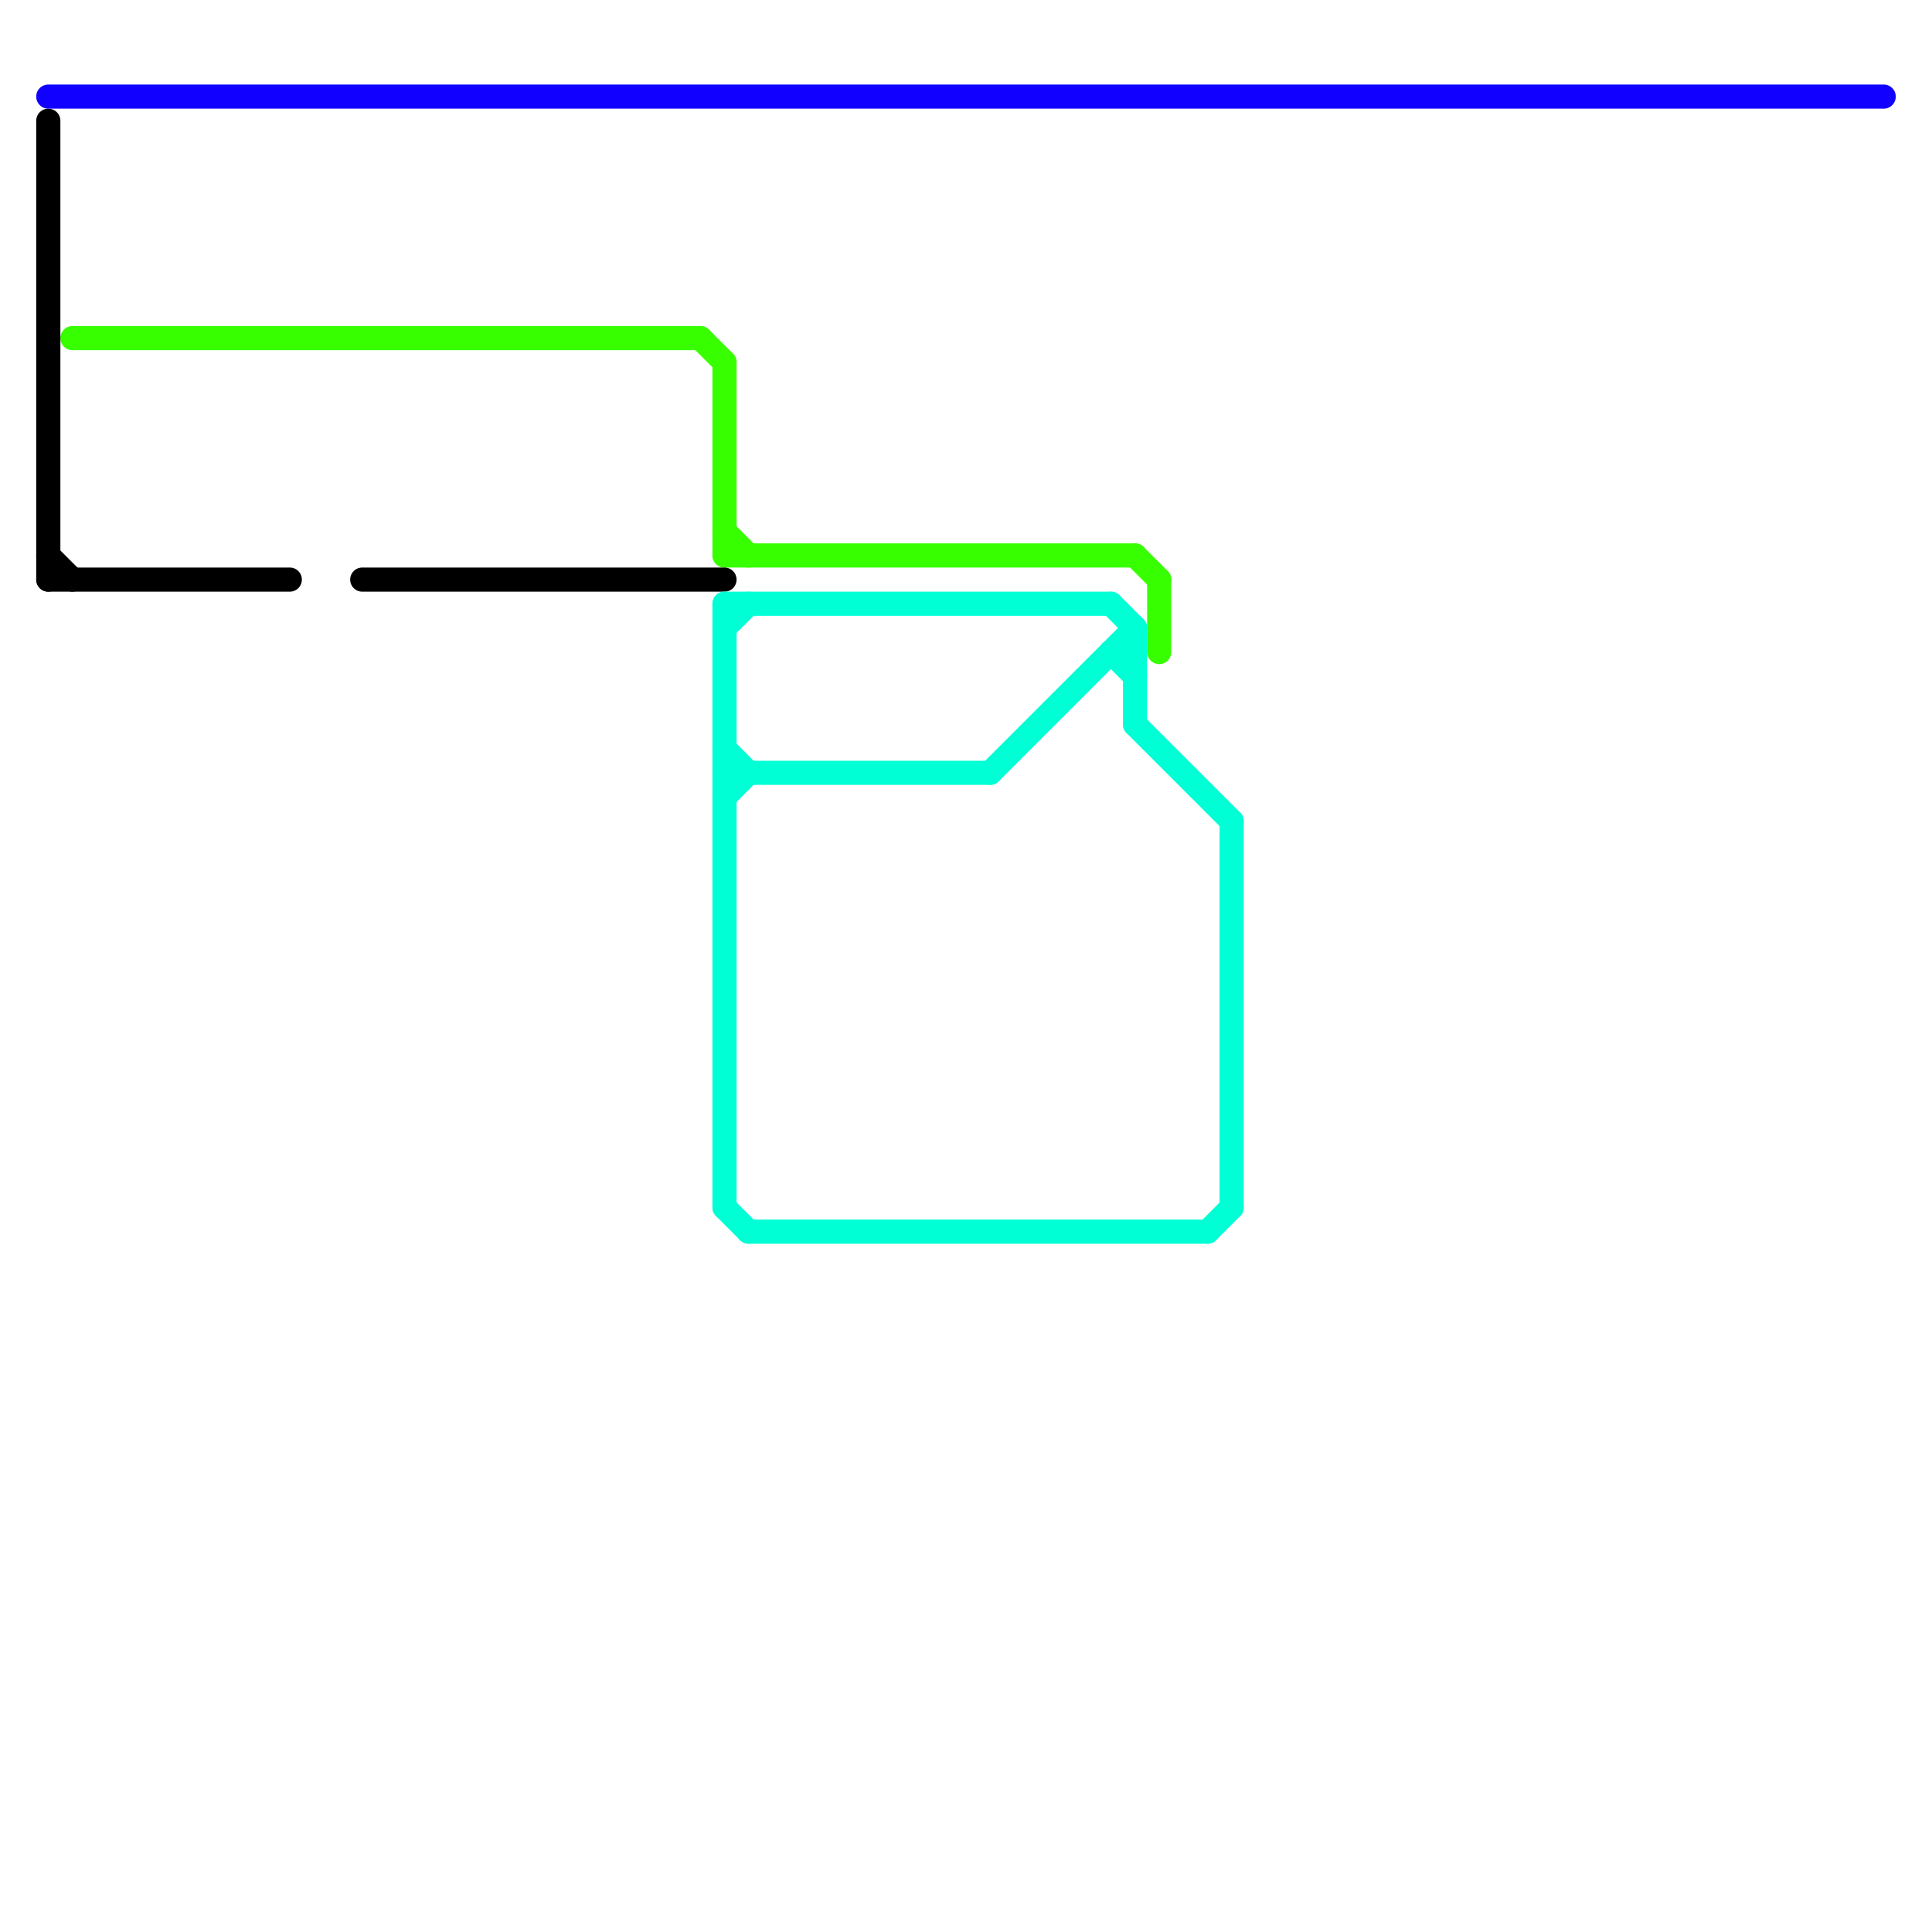 
<svg version="1.1" xmlns="http://www.w3.org/2000/svg" viewBox="0 0 80 80">
<style>text { font: 1px Helvetica; font-weight: 600; white-space: pre; dominant-baseline: central; } line { stroke-width: 1; fill: none; stroke-linecap: round; stroke-linejoin: round; } .c0 { stroke: #37ff00 } .c1 { stroke: #000000 } .c2 { stroke: #1100ff } .c3 { stroke: #00ffd5 }</style><defs><g id="wm-xf"><circle r="1.2" fill="#000"/><circle r="0.9" fill="#fff"/><circle r="0.6" fill="#000"/><circle r="0.3" fill="#fff"/></g><g id="wm"><circle r="0.6" fill="#000"/><circle r="0.3" fill="#fff"/></g></defs><line class="c0" x1="47" y1="23" x2="48" y2="24"/><line class="c0" x1="29" y1="14" x2="30" y2="15"/><line class="c0" x1="30" y1="23" x2="47" y2="23"/><line class="c0" x1="48" y1="24" x2="48" y2="27"/><line class="c0" x1="3" y1="14" x2="29" y2="14"/><line class="c0" x1="30" y1="22" x2="31" y2="23"/><line class="c0" x1="30" y1="15" x2="30" y2="23"/><line class="c1" x1="15" y1="24" x2="30" y2="24"/><line class="c1" x1="2" y1="5" x2="2" y2="24"/><line class="c1" x1="2" y1="24" x2="12" y2="24"/><line class="c1" x1="2" y1="23" x2="3" y2="24"/><line class="c2" x1="2" y1="4" x2="78" y2="4"/><line class="c3" x1="50" y1="51" x2="51" y2="50"/><line class="c3" x1="31" y1="51" x2="50" y2="51"/><line class="c3" x1="30" y1="26" x2="31" y2="25"/><line class="c3" x1="46" y1="25" x2="47" y2="26"/><line class="c3" x1="46" y1="27" x2="47" y2="28"/><line class="c3" x1="47" y1="30" x2="51" y2="34"/><line class="c3" x1="30" y1="25" x2="46" y2="25"/><line class="c3" x1="30" y1="33" x2="31" y2="32"/><line class="c3" x1="46" y1="27" x2="47" y2="27"/><line class="c3" x1="30" y1="32" x2="41" y2="32"/><line class="c3" x1="30" y1="25" x2="30" y2="50"/><line class="c3" x1="41" y1="32" x2="47" y2="26"/><line class="c3" x1="30" y1="31" x2="31" y2="32"/><line class="c3" x1="30" y1="50" x2="31" y2="51"/><line class="c3" x1="47" y1="26" x2="47" y2="30"/><line class="c3" x1="51" y1="34" x2="51" y2="50"/>
</svg>
